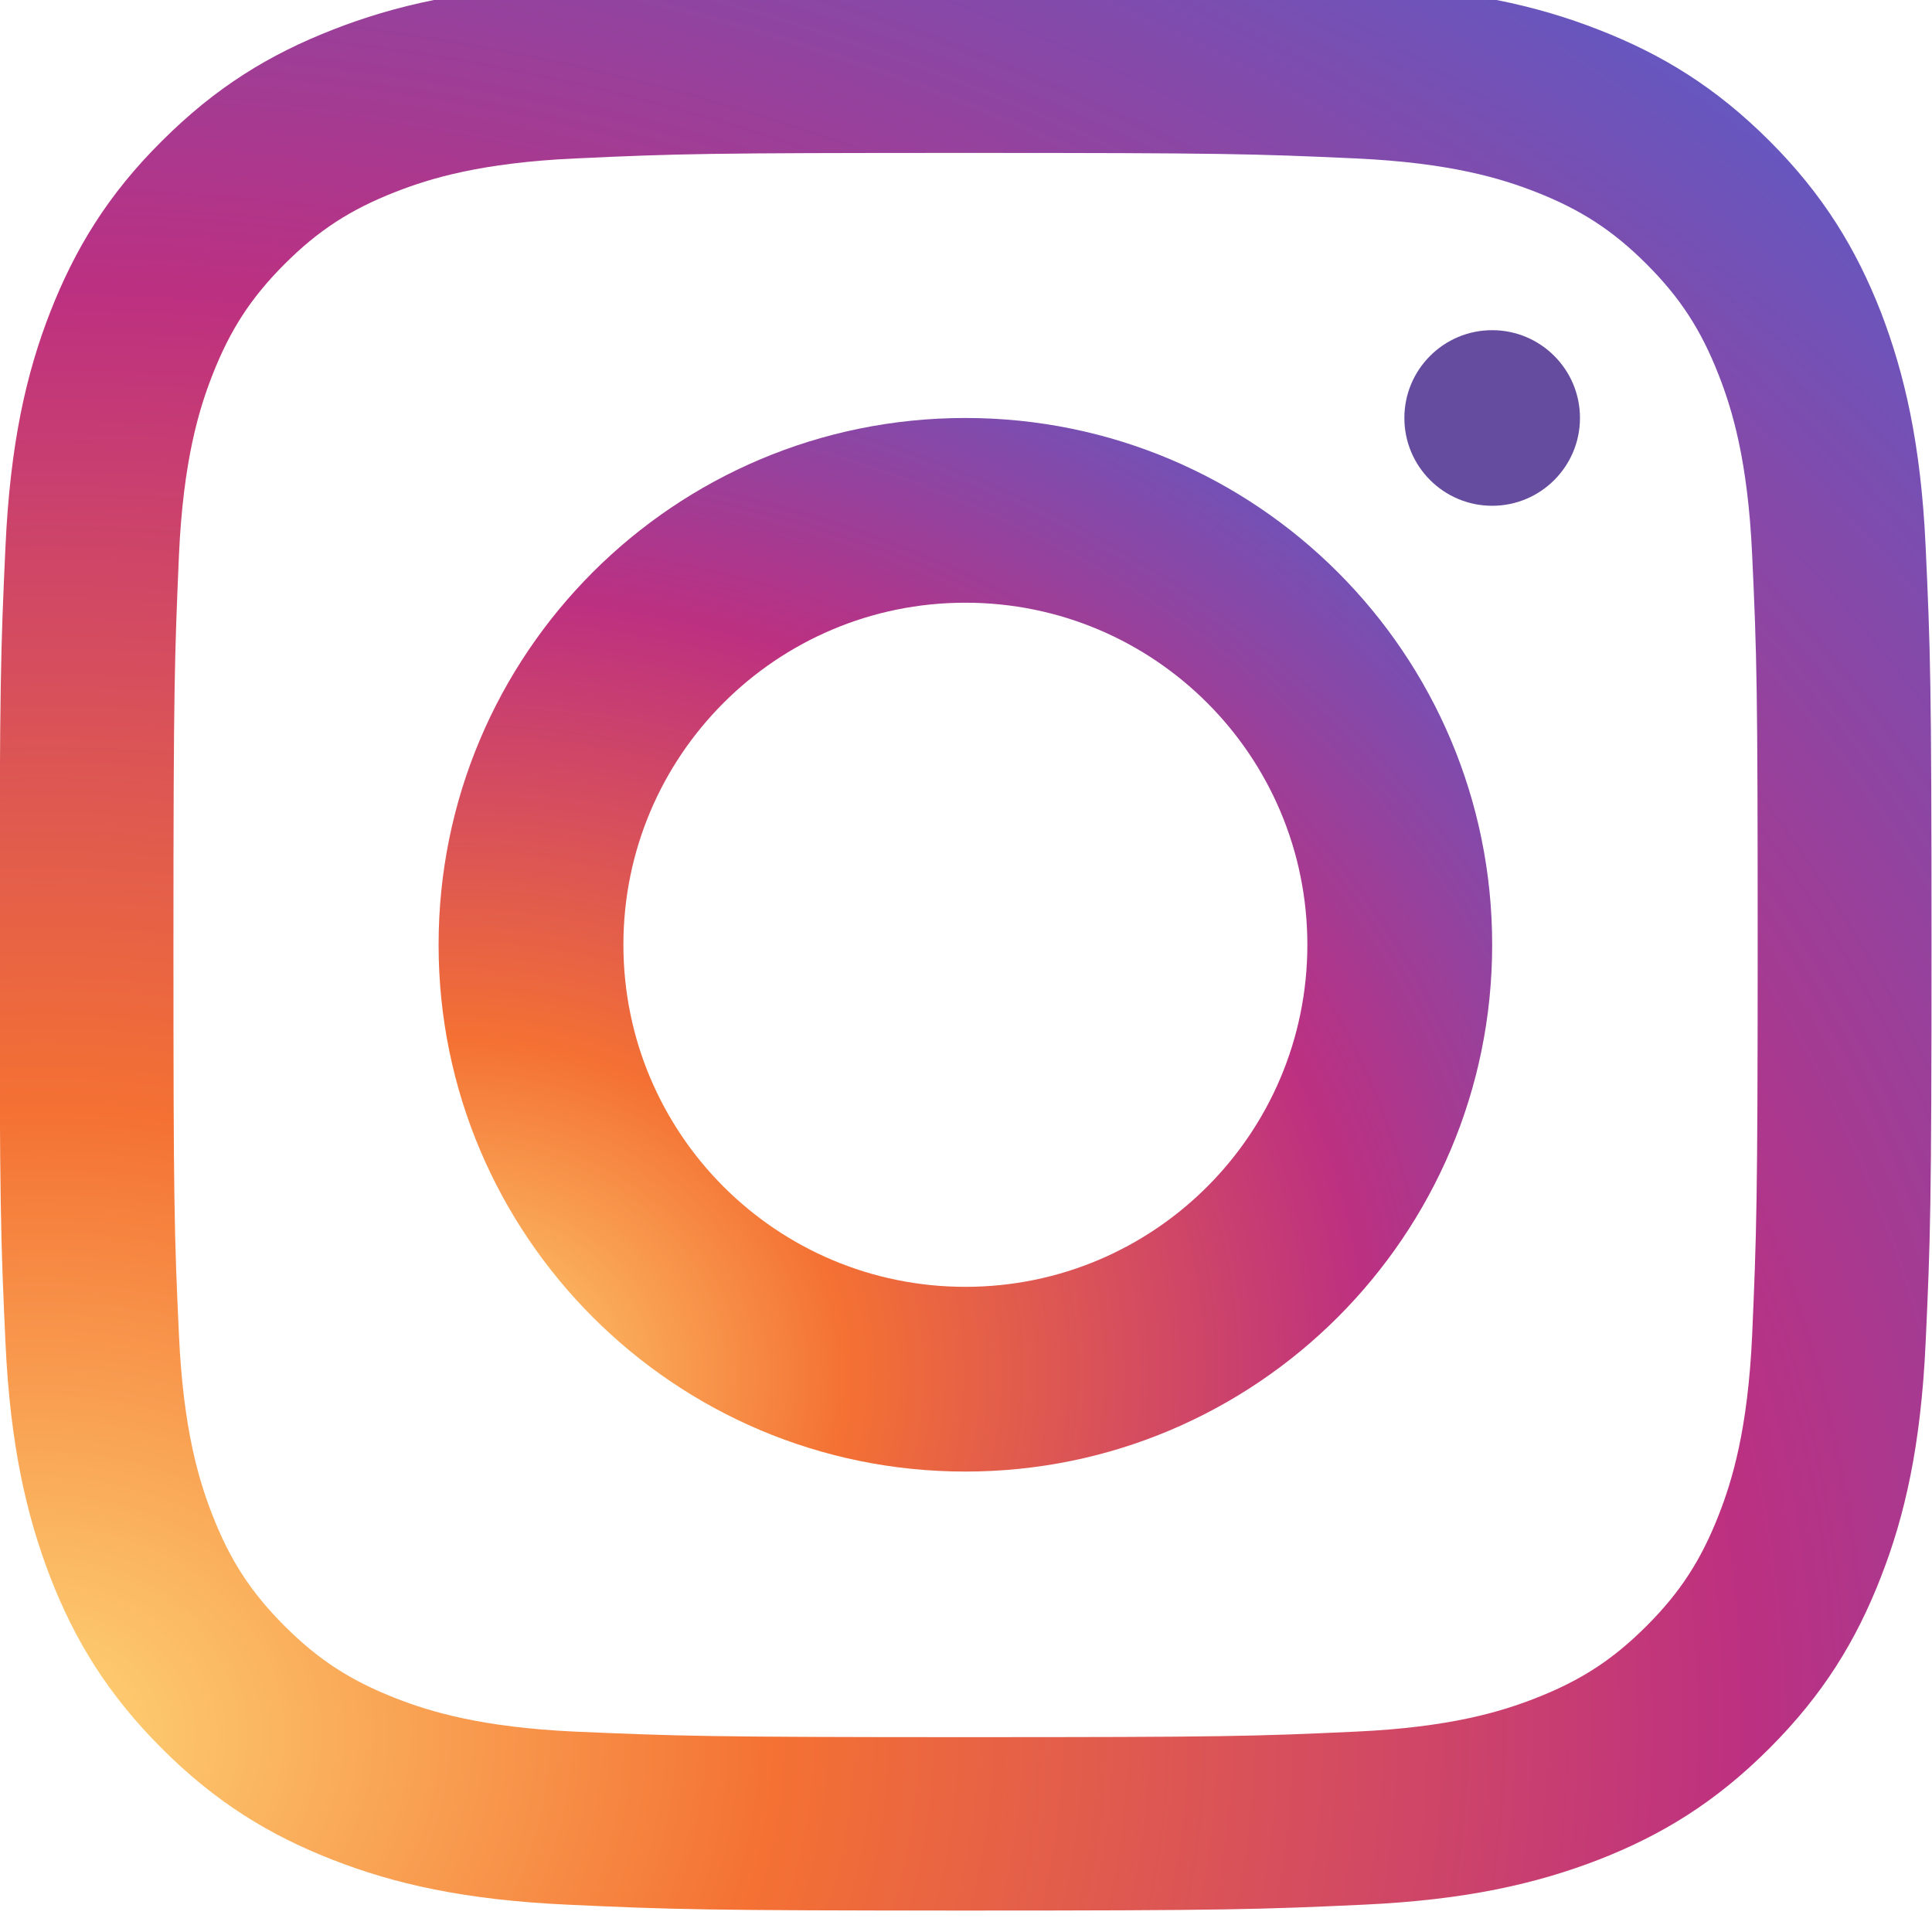 <?xml version="1.0" encoding="UTF-8" standalone="no"?>
<!-- Created with Inkscape (http://www.inkscape.org/) -->

<svg
   xmlns:dc="http://purl.org/dc/elements/1.1/"
   xmlns:cc="http://creativecommons.org/ns#"
   xmlns:rdf="http://www.w3.org/1999/02/22-rdf-syntax-ns#"
   xmlns:svg="http://www.w3.org/2000/svg"
   xmlns="http://www.w3.org/2000/svg"
   xmlns:xlink="http://www.w3.org/1999/xlink"
   xmlns:sodipodi="http://sodipodi.sourceforge.net/DTD/sodipodi-0.dtd"
   xmlns:inkscape="http://www.inkscape.org/namespaces/inkscape"
   width="18"
   height="18"
   viewBox="0 0 18 18"
   id="svg4945"
   version="1.1"
   inkscape:version="0.91 r13725"
   sodipodi:docname="instagram header.svg">
  <defs
     id="defs4947">
    <clipPath
       clipPathUnits="userSpaceOnUse"
       id="clipPath3412">
      <path
         d="M 0,600 600,600 600,0 0,0 0,600 Z"
         id="path3414"
         inkscape:connector-curvature="0" />
    </clipPath>
    <clipPath
       clipPathUnits="userSpaceOnUse"
       id="clipPath3478">
      <path
         d="m 0,1300 1300,0 L 1300,0 0,0 0,1300 Z"
         id="path3480"
         inkscape:connector-curvature="0" />
    </clipPath>
    <clipPath
       clipPathUnits="userSpaceOnUse"
       id="clipPath3597">
      <path
         d="m 0,1080 1920,0 L 1920,0 0,0 0,1080 Z"
         id="path3599"
         inkscape:connector-curvature="0" />
    </clipPath>
    <clipPath
       clipPathUnits="userSpaceOnUse"
       id="clipPath3693">
      <path
         d="m 1044,650.25 230,0 0,-220 -230,0 0,220 z"
         id="path3695"
         inkscape:connector-curvature="0" />
    </clipPath>
    <clipPath
       clipPathUnits="userSpaceOnUse"
       id="clipPath3719">
      <path
         d="m 0,1080 1920,0 L 1920,0 0,0 0,1080 Z"
         id="path3721"
         inkscape:connector-curvature="0" />
    </clipPath>
    <clipPath
       clipPathUnits="userSpaceOnUse"
       id="clipPath3899">
      <path
         d="m 0,1300 1300,0 L 1300,0 0,0 0,1300 Z"
         id="path3901"
         inkscape:connector-curvature="0" />
    </clipPath>
    <clipPath
       clipPathUnits="userSpaceOnUse"
       id="clipPath4020">
      <path
         d="m 0,1080 1920,0 L 1920,0 0,0 0,1080 Z"
         id="path4022"
         inkscape:connector-curvature="0" />
    </clipPath>
    <style
       id="style6222">.cls-1{fill:#fff;}</style>
    <clipPath
       id="clipPath6246"
       clipPathUnits="userSpaceOnUse">
      <path
         inkscape:connector-curvature="0"
         id="path6248"
         d="m 0,1005 1005,0 L 1005,0 0,0 0,1005 Z" />
    </clipPath>
    <radialGradient
       inkscape:collect="always"
       xlink:href="#SVGID_2_-3"
       id="radialGradient5732"
       gradientUnits="userSpaceOnUse"
       gradientTransform="matrix(0.047,-0.002,0.002,0.04,17.793,1045.103)"
       cx="154.073"
       cy="134.55"
       r="365.28" />
    <radialGradient
       cx="154.073"
       cy="134.55"
       gradientTransform="matrix(0.999,-0.052,0.044,0.849,-24.362,253.295)"
       gradientUnits="userSpaceOnUse"
       id="SVGID_2_-3"
       r="365.28">
      <stop
         offset="0"
         style="stop-color:#FED576"
         id="stop5655-4" />
      <stop
         offset="0.263"
         style="stop-color:#F47133"
         id="stop5657-8" />
      <stop
         offset="0.609"
         style="stop-color:#BC3081"
         id="stop5659-5" />
      <stop
         offset="1"
         style="stop-color:#4C63D2"
         id="stop5661-3" />
    </radialGradient>
    <radialGradient
       cx="56.35"
       cy="19.218"
       gradientTransform="matrix(0.045,-0.002,0.002,0.038,18.014,1053.634)"
       gradientUnits="userSpaceOnUse"
       id="SVGID_1_-9"
       r="711.335"
       fx="56.35"
       fy="19.218"
       spreadMethod="pad">
      <stop
         offset="0"
         style="stop-color:#FED576"
         id="stop5644-4" />
      <stop
         offset="0.263"
         style="stop-color:#F47133"
         id="stop5646-6" />
      <stop
         offset="0.609"
         style="stop-color:#BC3081"
         id="stop5648-0" />
      <stop
         offset="1"
         style="stop-color:#4C63D2"
         id="stop5650-7" />
    </radialGradient>
  </defs>
  <sodipodi:namedview
     id="base"
     pagecolor="#ffffff"
     bordercolor="#666666"
     borderopacity="1.0"
     inkscape:pageopacity="0.0"
     inkscape:pageshadow="2"
     inkscape:zoom="22.627417"
     inkscape:cx="9.0510888"
     inkscape:cy="10.021092"
     inkscape:document-units="px"
     inkscape:current-layer="layer1"
     showgrid="true"
     units="px"
     inkscape:window-width="1920"
     inkscape:window-height="1017"
     inkscape:window-x="1912"
     inkscape:window-y="-8"
     inkscape:window-maximized="1">
    <inkscape:grid
       type="xygrid"
       id="grid5020" />
  </sodipodi:namedview>
  <g
     inkscape:label="Vrstva 1"
     inkscape:groupmode="layer"
     id="layer1"
     transform="translate(0,-1034.362)">
    <g
       id="g3389"
       transform="matrix(0.818,0,0,0.818,-16.502,188.153)">
      <path
         id="path5652"
         d="m 23.966,1034.823 c -0.725,0.282 -1.337,0.657 -1.95,1.27 -0.613,0.608 -0.988,1.226 -1.27,1.946 -0.273,0.698 -0.456,1.498 -0.51,2.67 -0.054,1.172 -0.067,1.548 -0.067,4.535 0,2.988 0.013,3.363 0.067,4.535 0.054,1.172 0.242,1.972 0.51,2.67 0.282,0.725 0.657,1.337 1.27,1.95 0.613,0.613 1.225,0.988 1.95,1.27 0.698,0.273 1.498,0.456 2.67,0.51 1.172,0.054 1.547,0.067 4.535,0.067 2.988,0 3.363,-0.013 4.535,-0.067 1.172,-0.054 1.972,-0.241 2.67,-0.51 0.725,-0.282 1.337,-0.657 1.95,-1.27 0.613,-0.613 0.988,-1.226 1.27,-1.95 0.273,-0.698 0.456,-1.498 0.51,-2.67 0.054,-1.172 0.067,-1.547 0.067,-4.535 0,-2.988 -0.013,-3.363 -0.067,-4.535 -0.054,-1.172 -0.242,-1.972 -0.51,-2.67 -0.282,-0.72 -0.657,-1.337 -1.266,-1.946 -0.613,-0.613 -1.225,-0.988 -1.95,-1.27 -0.698,-0.273 -1.498,-0.456 -2.67,-0.51 -1.172,-0.054 -1.547,-0.067 -4.535,-0.067 -2.988,0 -3.363,0.013 -4.535,0.067 -1.176,0.049 -1.977,0.237 -2.675,0.51 z m 11.651,1.467 c 1.073,0.049 1.655,0.228 2.044,0.38 0.514,0.201 0.881,0.438 1.266,0.823 0.385,0.385 0.622,0.751 0.823,1.266 0.152,0.389 0.331,0.971 0.38,2.044 0.054,1.158 0.063,1.507 0.063,4.446 0,2.938 -0.013,3.287 -0.063,4.446 -0.049,1.073 -0.228,1.655 -0.38,2.044 -0.201,0.514 -0.438,0.881 -0.823,1.266 -0.385,0.385 -0.751,0.622 -1.266,0.823 -0.389,0.152 -0.971,0.331 -2.044,0.38 -1.158,0.054 -1.507,0.063 -4.446,0.063 -2.938,0 -3.287,-0.013 -4.446,-0.063 -1.073,-0.049 -1.655,-0.228 -2.044,-0.38 -0.514,-0.201 -0.881,-0.438 -1.266,-0.823 -0.385,-0.385 -0.622,-0.751 -0.823,-1.266 -0.152,-0.389 -0.331,-0.971 -0.38,-2.044 -0.054,-1.158 -0.063,-1.507 -0.063,-4.446 0,-2.938 0.013,-3.287 0.063,-4.446 0.049,-1.073 0.228,-1.655 0.38,-2.044 0.201,-0.514 0.438,-0.881 0.823,-1.266 0.385,-0.385 0.751,-0.622 1.266,-0.823 0.389,-0.152 0.971,-0.331 2.044,-0.38 1.158,-0.054 1.507,-0.063 4.446,-0.063 2.938,0 3.287,0.01 4.446,0.063 z"
         class="st0"
         inkscape:connector-curvature="0"
         style="fill:url(#SVGID_1_-9);fill-opacity:1" />
      <path
         id="path5663"
         d="m 25.169,1045.246 c 0,3.316 2.689,6 6,6 3.311,0 6,-2.689 6,-6 0,-3.311 -2.684,-6 -6,-6 -3.316,0 -6,2.684 -6,6 z m 9.895,0 c 0,2.152 -1.743,3.896 -3.895,3.896 -2.152,0 -3.895,-1.744 -3.895,-3.896 0,-2.152 1.743,-3.896 3.895,-3.896 2.152,0 3.895,1.744 3.895,3.896 z"
         class="st1"
         inkscape:connector-curvature="0"
         style="fill:url(#radialGradient5732)" />
      <circle
         r="1"
         cy="1039.246"
         cx="37.169"
         id="path5773"
         style="fill:#654c9f;fill-opacity:1;stroke:none;stroke-width:2;stroke-miterlimit:4;stroke-dasharray:none;stroke-opacity:1" />
    </g>
    <g
       transform="matrix(1.444,0,0,1.444,-17.881,-461.333)"
       id="layer1-9"
       inkscape:label="Vrstva 1"
       style="fill:#ffffff;fill-opacity:1;stroke:none" />
  </g>
</svg>
